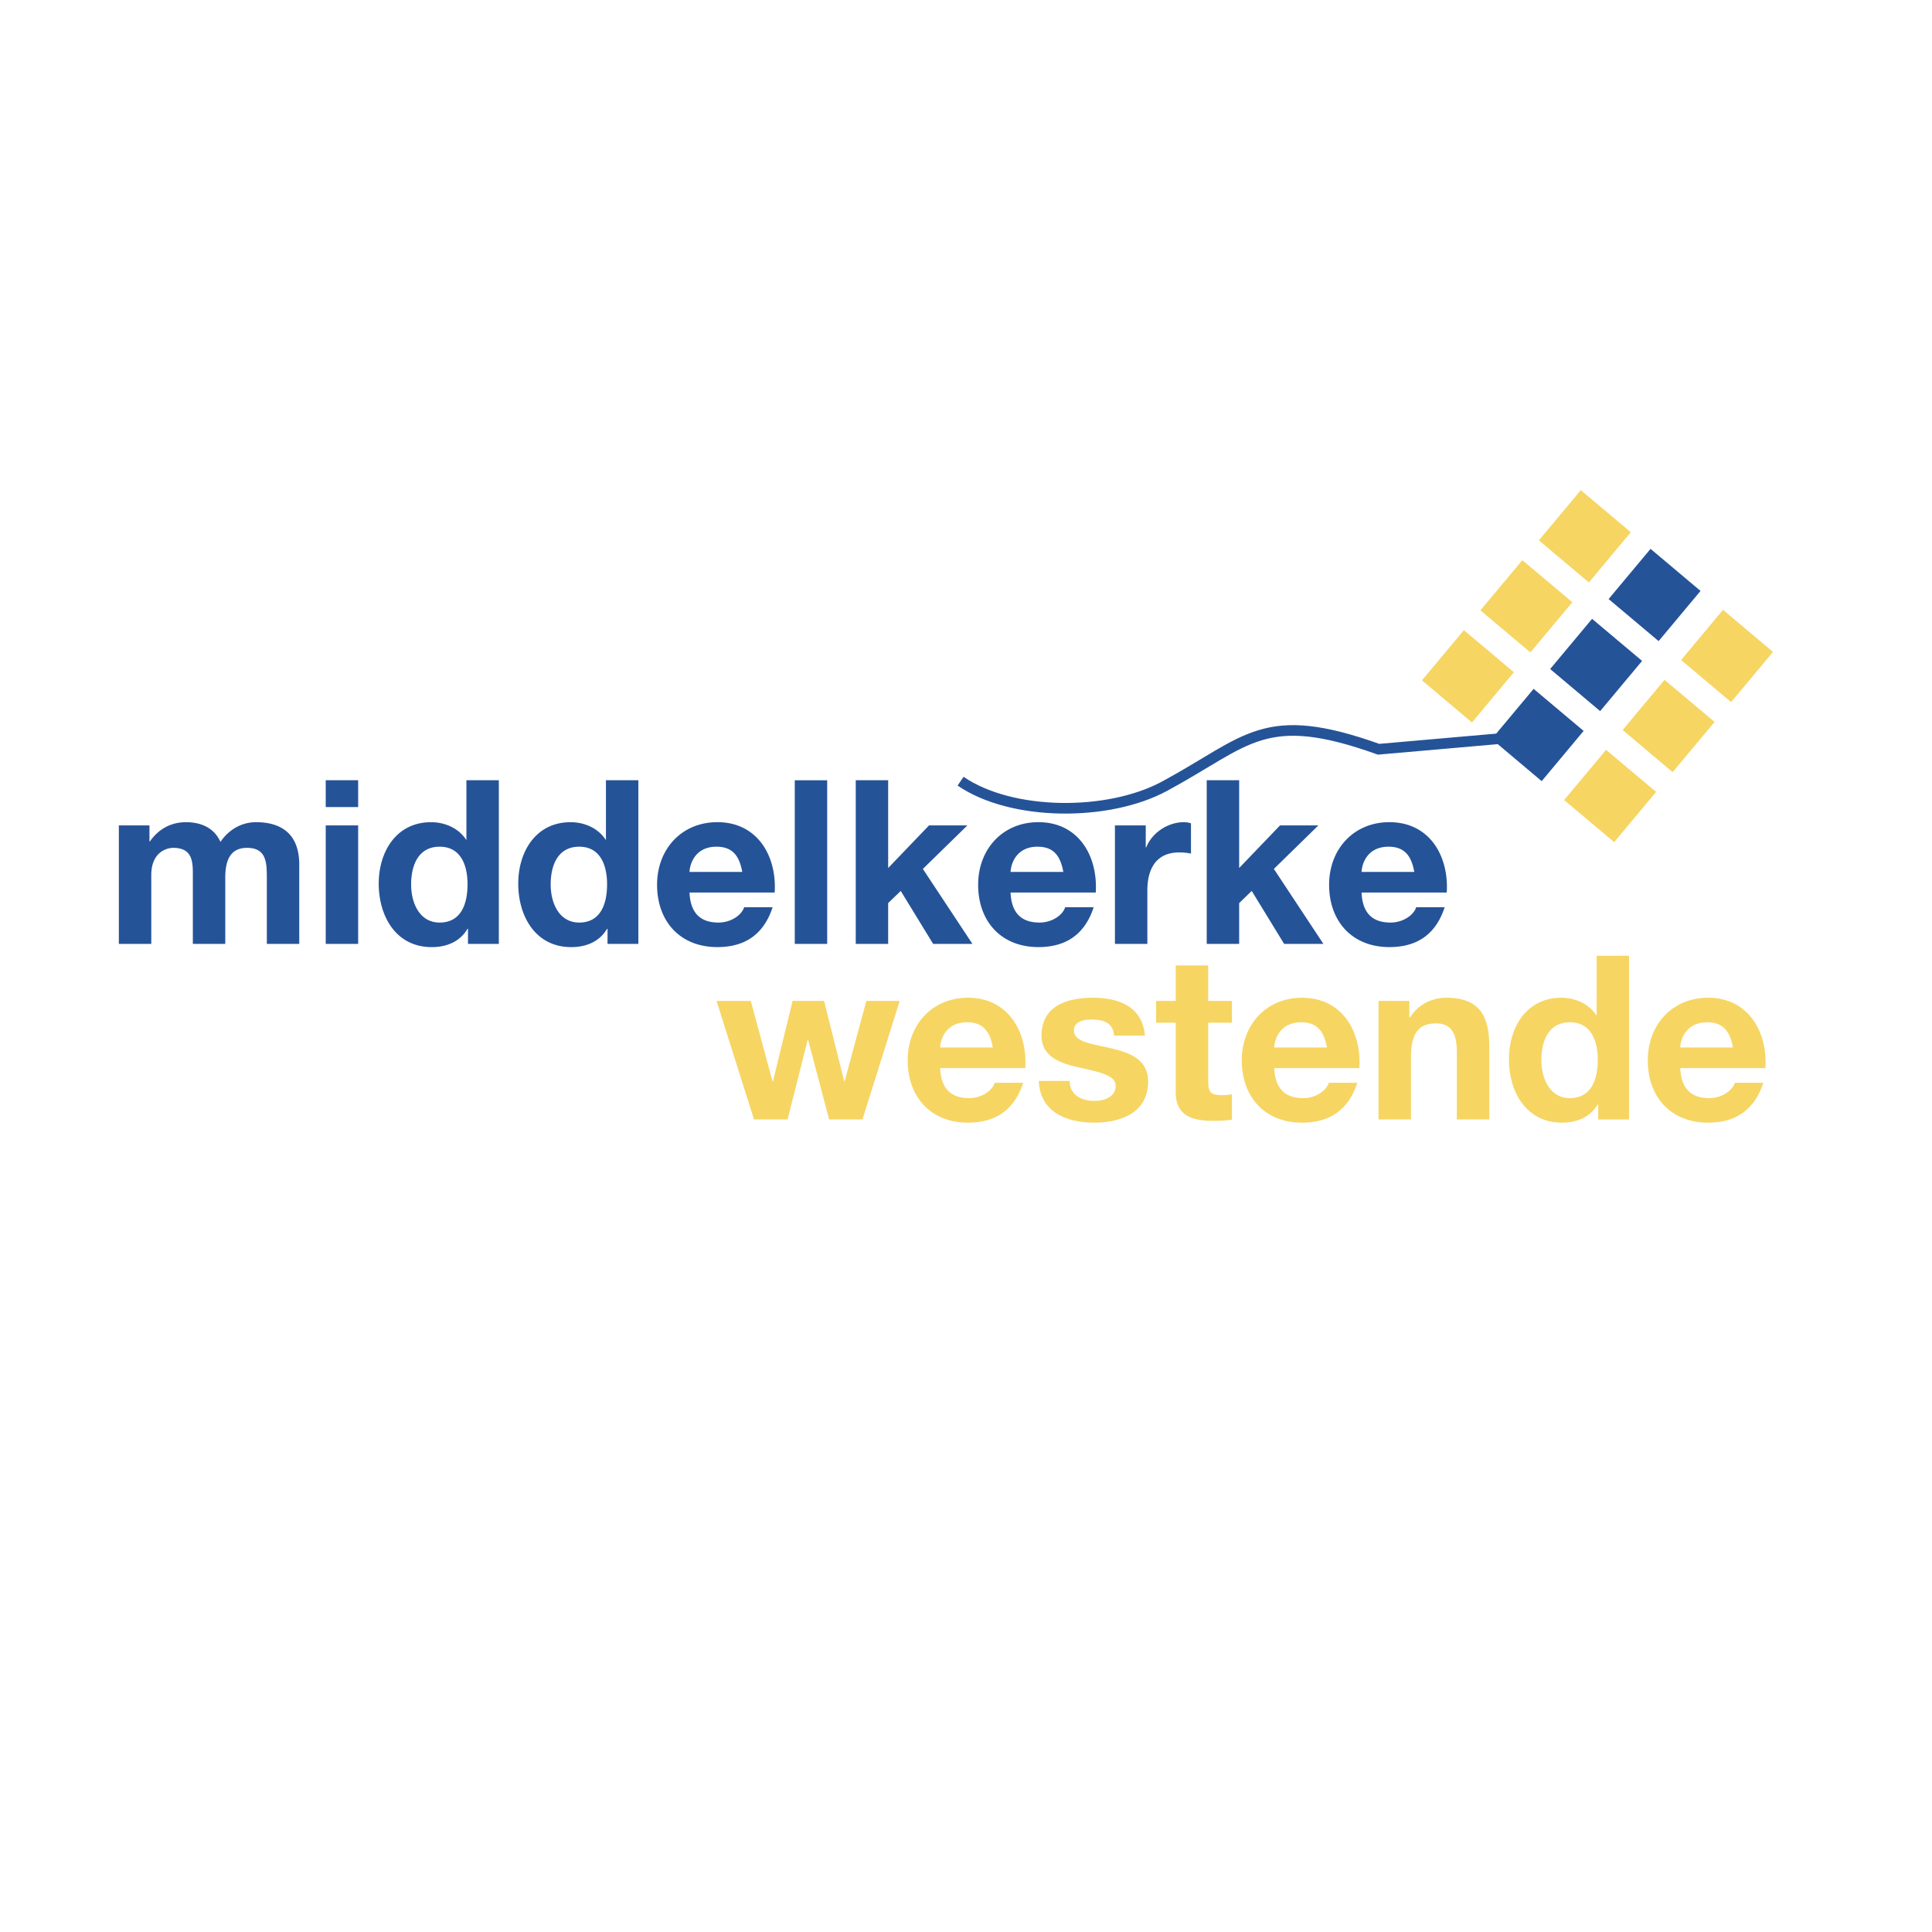 <svg xmlns="http://www.w3.org/2000/svg" width="2500" height="2500" viewBox="0 0 192.756 192.756"><path fill-rule="evenodd" clip-rule="evenodd" fill="#fff" d="M0 0h192.756v192.756H0V0z"/><path fill-rule="evenodd" clip-rule="evenodd" fill="#fff" d="M4.251 147.207V45.549h184.253v101.658H4.251z"/><path d="M155.48 73.182l-17.939 1.571c-11.492-4.111-12.992-.823-21.367 3.694-5.594 3.02-15.221 2.991-20.338-.507" fill="none" stroke="#255398" stroke-width="1.06" stroke-miterlimit="2.613"/><path fill-rule="evenodd" clip-rule="evenodd" fill="#f6d563" d="M158.525 58.11l4.18-5.01-4.988-4.198-4.184 5.008 4.992 4.2zM152.689 65.092l4.182-5.007-4.986-4.2-4.184 5.01 4.988 4.197zM146.857 72.08l4.184-5.01-4.99-4.2-4.182 5.007 4.988 4.203z"/><path fill-rule="evenodd" clip-rule="evenodd" fill="#255398" d="M165.48 63.964l4.182-5.007-4.986-4.198-4.184 5.008 4.988 4.197zM159.648 70.949l4.184-5.01-4.99-4.198-4.182 5.008 4.988 4.2zM153.814 77.934l4.184-5.01-4.988-4.197-4.184 5.007 4.988 4.2z"/><path fill-rule="evenodd" clip-rule="evenodd" fill="#f6d563" d="M172.711 70.05l4.184-5.008-4.991-4.199-4.181 5.008 4.988 4.199zM166.879 77.035l4.185-5.008-4.992-4.202-4.181 5.01 4.988 4.2zM161.045 84.02l4.184-5.011-4.991-4.197-4.185 5.008 4.992 4.2z"/><path d="M11.858 82.35h3.053v1.6h.044c.843-1.211 2.073-1.92 3.6-1.92 1.482 0 2.803.547 3.441 1.967.682-1.029 1.913-1.967 3.553-1.967 2.508 0 4.307 1.165 4.307 4.231v7.913h-3.234v-6.701c0-1.579-.138-2.882-1.983-2.882-1.822 0-2.164 1.509-2.164 2.996v6.586H19.24V87.54c0-1.371.091-2.949-1.959-2.949-.639 0-2.188.411-2.188 2.72v6.862h-3.235V82.35zM32.498 80.519v-2.676h3.235v2.676h-3.235zm0 13.654V82.35h3.235v11.823h-3.235zM46.693 92.665h-.047c-.75 1.279-2.071 1.829-3.576 1.829-3.554 0-5.285-3.066-5.285-6.336 0-3.178 1.755-6.128 5.217-6.128 1.388 0 2.756.594 3.509 1.761h-.023.046v-5.948h3.234v16.331h-3.076v-1.509h.001zm-2.826-8.189c-2.119 0-2.848 1.828-2.848 3.772 0 1.853.843 3.796 2.848 3.796 2.144 0 2.779-1.874 2.779-3.817 0-1.923-.683-3.751-2.779-3.751zM60.612 92.665h-.044c-.752 1.279-2.074 1.829-3.576 1.829-3.556 0-5.287-3.066-5.287-6.336 0-3.178 1.754-6.128 5.217-6.128 1.391 0 2.756.594 3.509 1.761h-.023.047v-5.948h3.234v16.331h-3.076v-1.509h-.001zm-2.823-8.189c-2.118 0-2.847 1.828-2.847 3.772 0 1.853.841 3.796 2.847 3.796 2.141 0 2.779-1.874 2.779-3.817 0-1.923-.685-3.751-2.779-3.751zM68.793 89.051c.091 2.057 1.093 2.993 2.892 2.993 1.3 0 2.347-.8 2.554-1.532h2.847c-.912 2.79-2.847 3.98-5.516 3.98-3.712 0-6.014-2.561-6.014-6.221 0-3.543 2.438-6.243 6.014-6.243 4.01 0 5.946 3.384 5.72 7.022h-8.497v.001zm5.261-2.058c-.296-1.647-1.001-2.517-2.574-2.517-2.051 0-2.643 1.6-2.687 2.517h5.261zM79.294 94.173V77.846h3.234v16.327h-3.234zM85.378 77.842h3.235v8.76l4.077-4.252h3.828l-4.443 4.343 4.945 7.48H93.1l-3.233-5.284-1.254 1.212v4.072h-3.235V77.842zM100.824 89.051c.09 2.057 1.092 2.993 2.895 2.993 1.297 0 2.346-.8 2.551-1.532h2.848c-.912 2.79-2.848 3.98-5.514 3.98-3.713 0-6.014-2.561-6.014-6.221 0-3.543 2.438-6.243 6.014-6.243 4.01 0 5.947 3.384 5.719 7.022h-8.499v.001zm5.264-2.058c-.297-1.647-1.002-2.517-2.574-2.517-2.051 0-2.643 1.6-2.689 2.517h5.263zM111.236 82.35h3.076v2.193h.045c.592-1.484 2.188-2.514 3.76-2.514.227 0 .502.044.707.114v3.018a5.957 5.957 0 0 0-1.164-.115c-2.369 0-3.189 1.717-3.189 3.799v5.328h-3.234V82.35h-.001zM120.395 77.842h3.236v8.76l4.078-4.252h3.828l-4.443 4.343 4.943 7.48h-3.918l-3.234-5.284-1.254 1.212v4.072h-3.236V77.842zM135.844 89.051c.09 2.057 1.092 2.993 2.893 2.993 1.297 0 2.346-.8 2.553-1.532h2.846c-.91 2.79-2.846 3.98-5.512 3.98-3.715 0-6.018-2.561-6.018-6.221 0-3.543 2.441-6.243 6.018-6.243 4.01 0 5.945 3.384 5.717 7.022h-8.497v.001zm5.26-2.058c-.297-1.647-1.002-2.517-2.572-2.517-2.051 0-2.645 1.6-2.688 2.517h5.26z" fill-rule="evenodd" clip-rule="evenodd" fill="#255398"/><path fill-rule="evenodd" clip-rule="evenodd" fill="#f6d563" d="M86.048 111.688h-3.325l-2.097-7.935h-.043l-2.007 7.935h-3.348L71.49 99.865h3.418l2.165 8.028h.044l1.96-8.028h3.145l2.004 8.004h.047l2.162-8.004h3.327l-3.714 11.823zM93.796 106.566c.09 2.059 1.092 2.996 2.893 2.996 1.299 0 2.346-.8 2.551-1.532h2.848c-.91 2.791-2.848 3.979-5.512 3.979-3.714 0-6.017-2.561-6.017-6.219 0-3.546 2.438-6.245 6.017-6.245 4.01 0 5.946 3.385 5.717 7.021h-8.497zm5.261-2.058c-.297-1.646-1.002-2.517-2.575-2.517-2.048 0-2.642 1.603-2.686 2.517h5.261zM106.713 107.848c.023 1.418 1.207 1.988 2.484 1.988.932 0 2.117-.365 2.117-1.508 0-.982-1.344-1.326-3.668-1.829-1.867-.412-3.736-1.076-3.736-3.158 0-3.017 2.598-3.796 5.127-3.796 2.574 0 4.943.87 5.193 3.775h-3.076c-.09-1.259-1.045-1.603-2.209-1.603-.729 0-1.801.139-1.801 1.097 0 1.167 1.824 1.329 3.67 1.764 1.889.434 3.734 1.118 3.734 3.314 0 3.11-2.689 4.116-5.375 4.116-2.736 0-5.4-1.029-5.535-4.161h3.075v.001zM120.541 99.865h2.371v2.173h-2.371v5.854c0 1.099.273 1.373 1.369 1.373.34 0 .66-.023 1.002-.091v2.537c-.547.092-1.254.114-1.893.114-1.982 0-3.715-.458-3.715-2.813v-6.975h-1.959v-2.173h1.959v-3.543h3.236v3.544h.001zM127.127 106.566c.092 2.059 1.092 2.996 2.895 2.996 1.297 0 2.346-.8 2.551-1.532h2.848c-.912 2.791-2.848 3.979-5.514 3.979-3.715 0-6.016-2.561-6.016-6.219 0-3.546 2.439-6.245 6.016-6.245 4.01 0 5.947 3.385 5.719 7.021h-8.499zm5.262-2.058c-.297-1.646-1.002-2.517-2.574-2.517-2.051 0-2.643 1.603-2.688 2.517h5.262zM137.537 99.865h3.076v1.646h.066c.82-1.326 2.236-1.967 3.6-1.967 3.443 0 4.307 1.943 4.307 4.872v7.271h-3.234v-6.677c0-1.944-.57-2.906-2.072-2.906-1.756 0-2.506.985-2.506 3.388v6.195h-3.236V99.865h-.001zM159.453 110.181h-.043c-.754 1.28-2.074 1.828-3.576 1.828-3.557 0-5.289-3.063-5.289-6.334 0-3.179 1.756-6.13 5.219-6.13 1.391 0 2.756.595 3.508 1.761h-.023.047v-5.945h3.236v16.328h-3.078v-1.508h-.001zm-2.822-8.19c-2.119 0-2.848 1.832-2.848 3.775 0 1.853.84 3.796 2.848 3.796 2.141 0 2.779-1.876 2.779-3.819 0-1.92-.683-3.752-2.779-3.752zM167.635 106.566c.092 2.059 1.092 2.996 2.895 2.996 1.297 0 2.346-.8 2.549-1.532h2.85c-.912 2.791-2.85 3.979-5.516 3.979-3.713 0-6.014-2.561-6.014-6.219 0-3.546 2.438-6.245 6.014-6.245 4.012 0 5.949 3.385 5.721 7.021h-8.499zm5.261-2.058c-.297-1.646-1.004-2.517-2.572-2.517-2.051 0-2.646 1.603-2.689 2.517h5.261z"/></svg>
